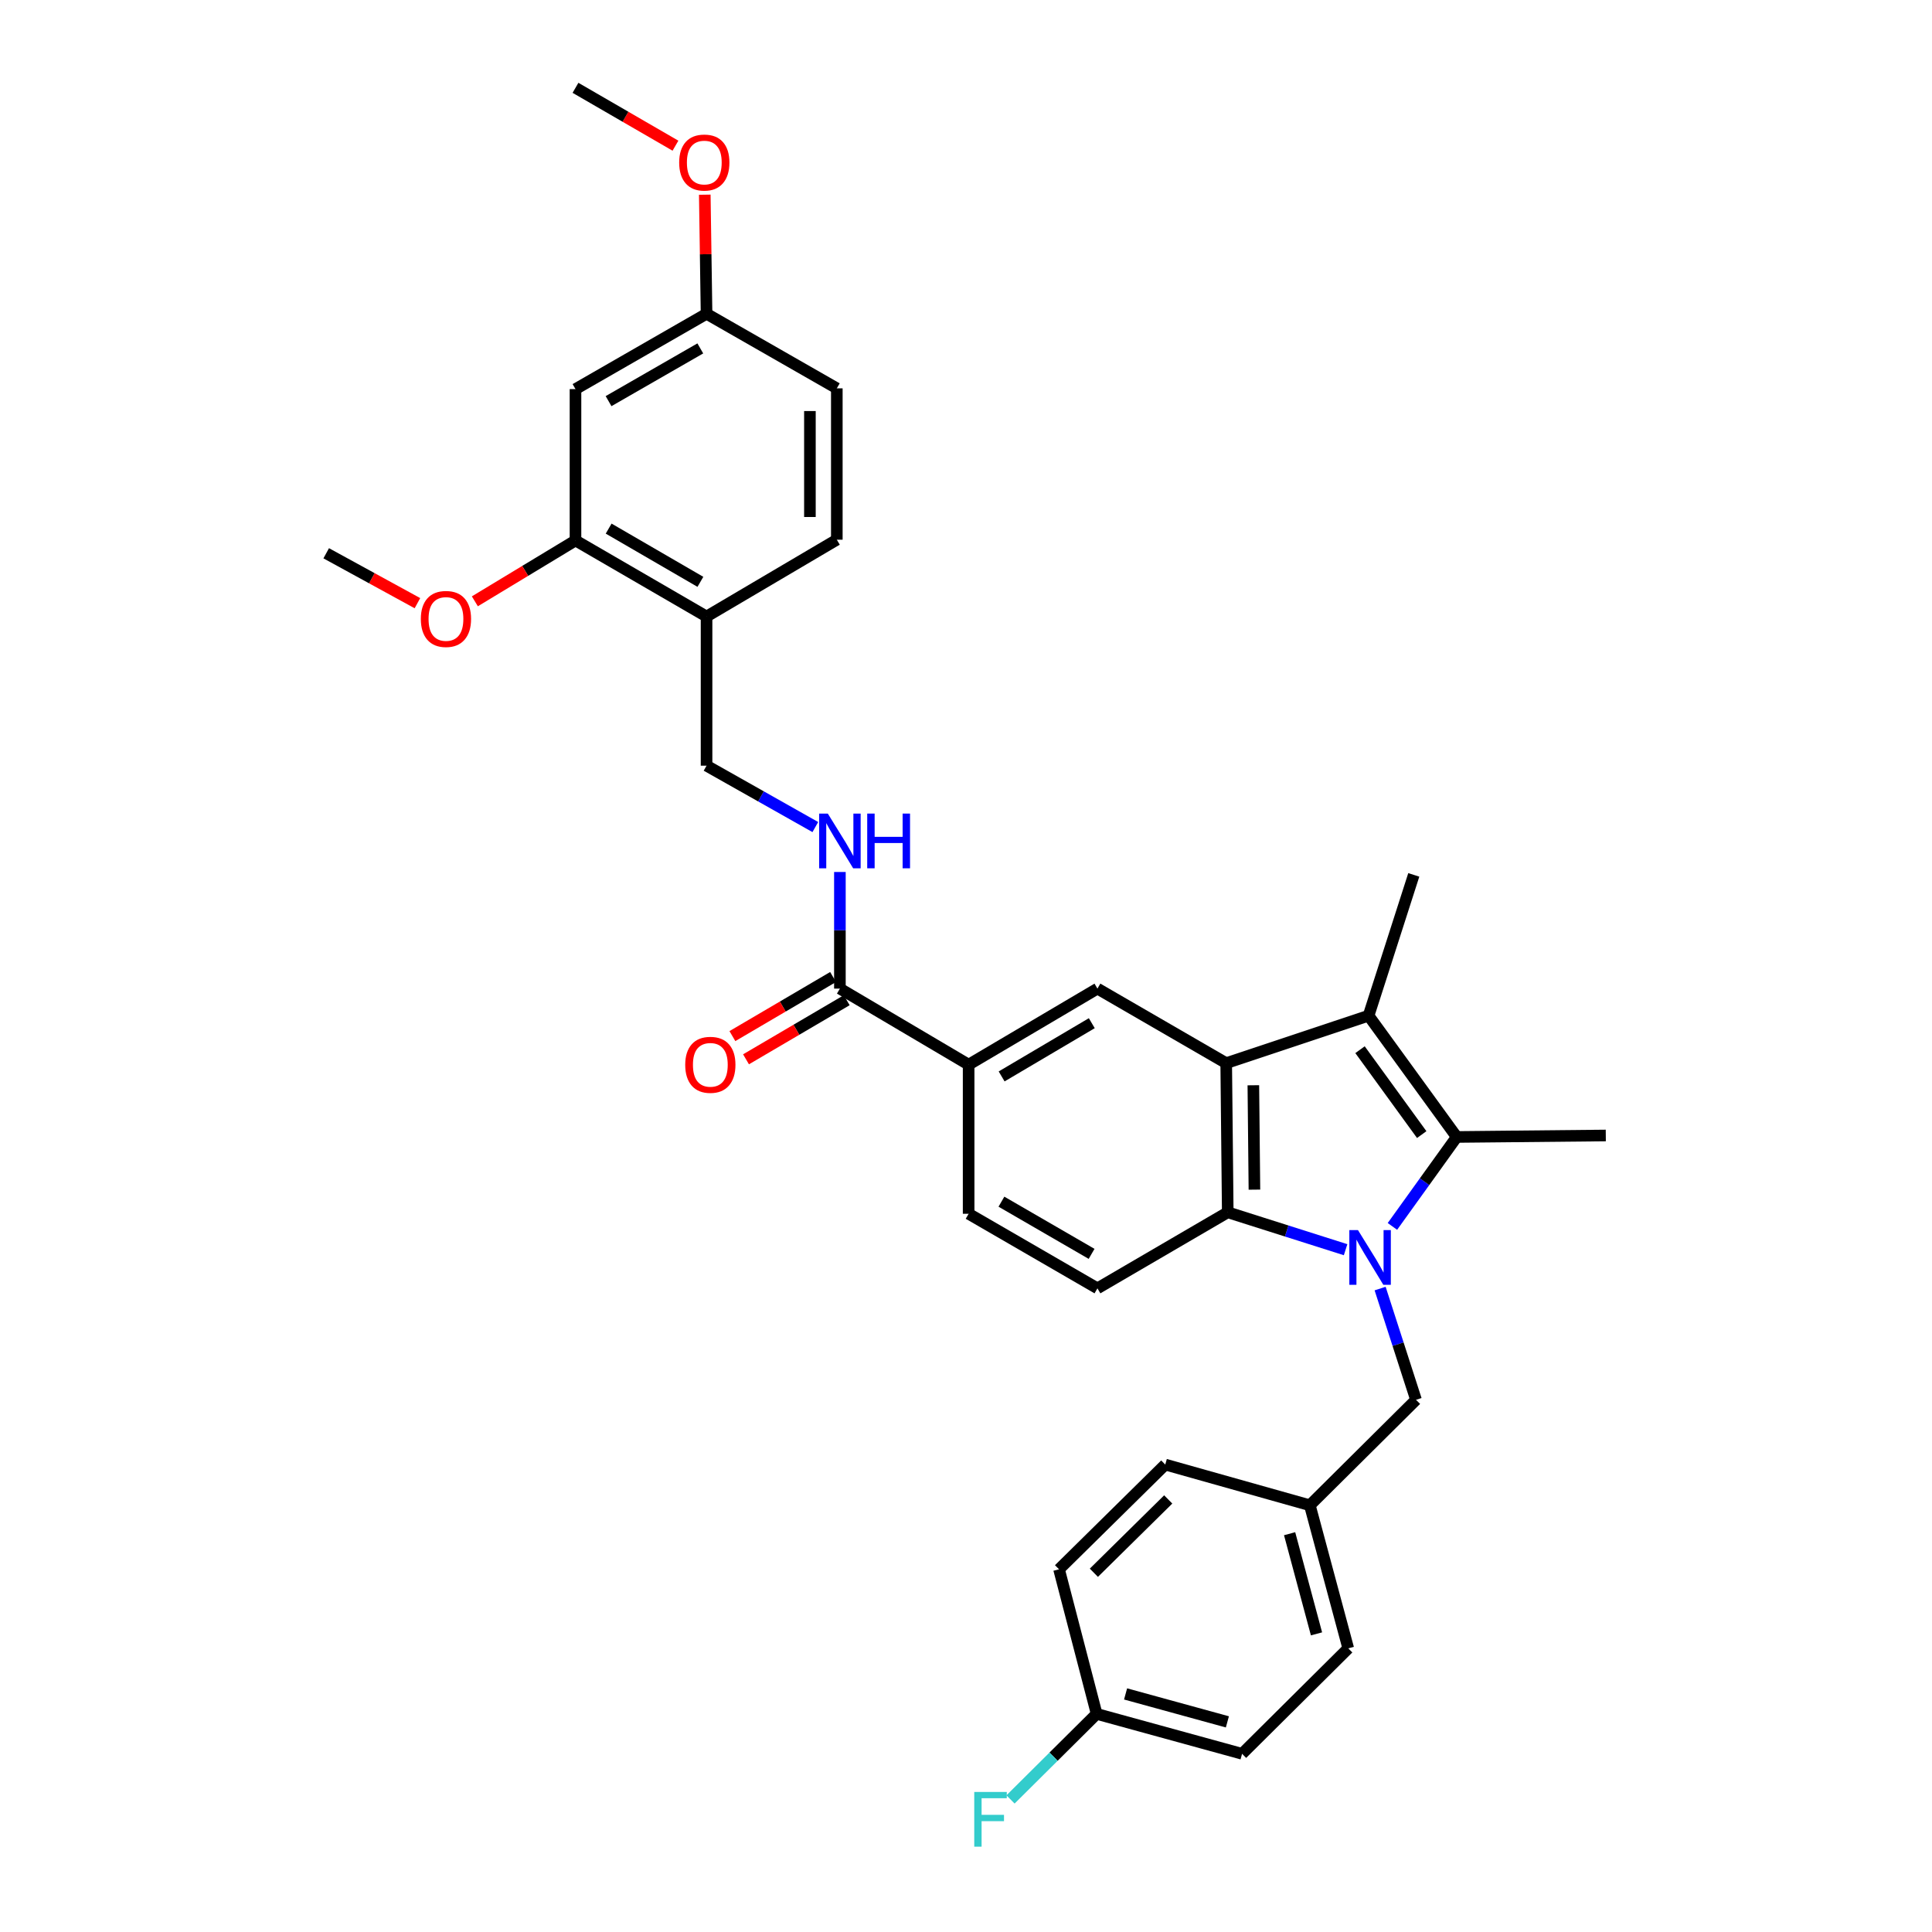 <?xml version='1.0' encoding='iso-8859-1'?>
<svg version='1.1' baseProfile='full'
              xmlns='http://www.w3.org/2000/svg'
                      xmlns:rdkit='http://www.rdkit.org/xml'
                      xmlns:xlink='http://www.w3.org/1999/xlink'
                  xml:space='preserve'
width='1000px' height='1000px' viewBox='0 0 1000 1000'>
<!-- END OF HEADER -->
<rect style='opacity:1.0;fill:#FFFFFF;stroke:none' width='1000' height='1000' x='0' y='0'> </rect>
<path class='bond-0' d='M 720.712,634.786 L 737.353,611.639' style='fill:none;fill-rule:evenodd;stroke:#0000FF;stroke-width:6px;stroke-linecap:butt;stroke-linejoin:miter;stroke-opacity:1' />
<path class='bond-0' d='M 737.353,611.639 L 753.993,588.492' style='fill:none;fill-rule:evenodd;stroke:#000000;stroke-width:6px;stroke-linecap:butt;stroke-linejoin:miter;stroke-opacity:1' />
<path class='bond-3' d='M 696.48,646.844 L 665.98,637.163' style='fill:none;fill-rule:evenodd;stroke:#0000FF;stroke-width:6px;stroke-linecap:butt;stroke-linejoin:miter;stroke-opacity:1' />
<path class='bond-3' d='M 665.98,637.163 L 635.481,627.483' style='fill:none;fill-rule:evenodd;stroke:#000000;stroke-width:6px;stroke-linecap:butt;stroke-linejoin:miter;stroke-opacity:1' />
<path class='bond-7' d='M 714.347,666.962 L 723.639,695.75' style='fill:none;fill-rule:evenodd;stroke:#0000FF;stroke-width:6px;stroke-linecap:butt;stroke-linejoin:miter;stroke-opacity:1' />
<path class='bond-7' d='M 723.639,695.75 L 732.93,724.538' style='fill:none;fill-rule:evenodd;stroke:#000000;stroke-width:6px;stroke-linecap:butt;stroke-linejoin:miter;stroke-opacity:1' />
<path class='bond-2' d='M 753.993,588.492 L 708.371,525.715' style='fill:none;fill-rule:evenodd;stroke:#000000;stroke-width:6px;stroke-linecap:butt;stroke-linejoin:miter;stroke-opacity:1' />
<path class='bond-2' d='M 735.882,587.264 L 703.947,543.32' style='fill:none;fill-rule:evenodd;stroke:#000000;stroke-width:6px;stroke-linecap:butt;stroke-linejoin:miter;stroke-opacity:1' />
<path class='bond-19' d='M 753.993,588.492 L 831.154,587.726' style='fill:none;fill-rule:evenodd;stroke:#000000;stroke-width:6px;stroke-linecap:butt;stroke-linejoin:miter;stroke-opacity:1' />
<path class='bond-1' d='M 634.684,550.291 L 635.481,627.483' style='fill:none;fill-rule:evenodd;stroke:#000000;stroke-width:6px;stroke-linecap:butt;stroke-linejoin:miter;stroke-opacity:1' />
<path class='bond-1' d='M 648.731,561.726 L 649.289,615.76' style='fill:none;fill-rule:evenodd;stroke:#000000;stroke-width:6px;stroke-linecap:butt;stroke-linejoin:miter;stroke-opacity:1' />
<path class='bond-4' d='M 634.684,550.291 L 568.031,511.702' style='fill:none;fill-rule:evenodd;stroke:#000000;stroke-width:6px;stroke-linecap:butt;stroke-linejoin:miter;stroke-opacity:1' />
<path class='bond-32' d='M 634.684,550.291 L 708.371,525.715' style='fill:none;fill-rule:evenodd;stroke:#000000;stroke-width:6px;stroke-linecap:butt;stroke-linejoin:miter;stroke-opacity:1' />
<path class='bond-20' d='M 708.371,525.715 L 731.77,452.841' style='fill:none;fill-rule:evenodd;stroke:#000000;stroke-width:6px;stroke-linecap:butt;stroke-linejoin:miter;stroke-opacity:1' />
<path class='bond-8' d='M 635.481,627.483 L 568.031,666.845' style='fill:none;fill-rule:evenodd;stroke:#000000;stroke-width:6px;stroke-linecap:butt;stroke-linejoin:miter;stroke-opacity:1' />
<path class='bond-34' d='M 568.031,511.702 L 501.362,551.064' style='fill:none;fill-rule:evenodd;stroke:#000000;stroke-width:6px;stroke-linecap:butt;stroke-linejoin:miter;stroke-opacity:1' />
<path class='bond-34' d='M 565.111,529.6 L 518.443,557.154' style='fill:none;fill-rule:evenodd;stroke:#000000;stroke-width:6px;stroke-linecap:butt;stroke-linejoin:miter;stroke-opacity:1' />
<path class='bond-5' d='M 434.732,511.702 L 501.362,551.064' style='fill:none;fill-rule:evenodd;stroke:#000000;stroke-width:6px;stroke-linecap:butt;stroke-linejoin:miter;stroke-opacity:1' />
<path class='bond-10' d='M 434.732,511.702 L 434.732,481.521' style='fill:none;fill-rule:evenodd;stroke:#000000;stroke-width:6px;stroke-linecap:butt;stroke-linejoin:miter;stroke-opacity:1' />
<path class='bond-10' d='M 434.732,481.521 L 434.732,451.339' style='fill:none;fill-rule:evenodd;stroke:#0000FF;stroke-width:6px;stroke-linecap:butt;stroke-linejoin:miter;stroke-opacity:1' />
<path class='bond-15' d='M 431.207,505.696 L 405.147,520.992' style='fill:none;fill-rule:evenodd;stroke:#000000;stroke-width:6px;stroke-linecap:butt;stroke-linejoin:miter;stroke-opacity:1' />
<path class='bond-15' d='M 405.147,520.992 L 379.087,536.287' style='fill:none;fill-rule:evenodd;stroke:#FF0000;stroke-width:6px;stroke-linecap:butt;stroke-linejoin:miter;stroke-opacity:1' />
<path class='bond-15' d='M 438.257,517.708 L 412.197,533.004' style='fill:none;fill-rule:evenodd;stroke:#000000;stroke-width:6px;stroke-linecap:butt;stroke-linejoin:miter;stroke-opacity:1' />
<path class='bond-15' d='M 412.197,533.004 L 386.138,548.299' style='fill:none;fill-rule:evenodd;stroke:#FF0000;stroke-width:6px;stroke-linecap:butt;stroke-linejoin:miter;stroke-opacity:1' />
<path class='bond-6' d='M 501.362,551.064 L 501.362,628.249' style='fill:none;fill-rule:evenodd;stroke:#000000;stroke-width:6px;stroke-linecap:butt;stroke-linejoin:miter;stroke-opacity:1' />
<path class='bond-18' d='M 732.93,724.538 L 677.969,779.12' style='fill:none;fill-rule:evenodd;stroke:#000000;stroke-width:6px;stroke-linecap:butt;stroke-linejoin:miter;stroke-opacity:1' />
<path class='bond-14' d='M 568.031,666.845 L 501.362,628.249' style='fill:none;fill-rule:evenodd;stroke:#000000;stroke-width:6px;stroke-linecap:butt;stroke-linejoin:miter;stroke-opacity:1' />
<path class='bond-14' d='M 565.008,649.002 L 518.34,621.984' style='fill:none;fill-rule:evenodd;stroke:#000000;stroke-width:6px;stroke-linecap:butt;stroke-linejoin:miter;stroke-opacity:1' />
<path class='bond-9' d='M 365.711,319.109 L 365.711,396.309' style='fill:none;fill-rule:evenodd;stroke:#000000;stroke-width:6px;stroke-linecap:butt;stroke-linejoin:miter;stroke-opacity:1' />
<path class='bond-11' d='M 365.711,319.109 L 297.874,279.747' style='fill:none;fill-rule:evenodd;stroke:#000000;stroke-width:6px;stroke-linecap:butt;stroke-linejoin:miter;stroke-opacity:1' />
<path class='bond-11' d='M 362.525,301.158 L 315.039,273.604' style='fill:none;fill-rule:evenodd;stroke:#000000;stroke-width:6px;stroke-linecap:butt;stroke-linejoin:miter;stroke-opacity:1' />
<path class='bond-16' d='M 365.711,319.109 L 433.138,279.352' style='fill:none;fill-rule:evenodd;stroke:#000000;stroke-width:6px;stroke-linecap:butt;stroke-linejoin:miter;stroke-opacity:1' />
<path class='bond-13' d='M 422.01,428.088 L 393.861,412.198' style='fill:none;fill-rule:evenodd;stroke:#0000FF;stroke-width:6px;stroke-linecap:butt;stroke-linejoin:miter;stroke-opacity:1' />
<path class='bond-13' d='M 393.861,412.198 L 365.711,396.309' style='fill:none;fill-rule:evenodd;stroke:#000000;stroke-width:6px;stroke-linecap:butt;stroke-linejoin:miter;stroke-opacity:1' />
<path class='bond-12' d='M 297.874,279.747 L 297.874,201.402' style='fill:none;fill-rule:evenodd;stroke:#000000;stroke-width:6px;stroke-linecap:butt;stroke-linejoin:miter;stroke-opacity:1' />
<path class='bond-23' d='M 297.874,279.747 L 271.829,295.494' style='fill:none;fill-rule:evenodd;stroke:#000000;stroke-width:6px;stroke-linecap:butt;stroke-linejoin:miter;stroke-opacity:1' />
<path class='bond-23' d='M 271.829,295.494 L 245.785,311.241' style='fill:none;fill-rule:evenodd;stroke:#FF0000;stroke-width:6px;stroke-linecap:butt;stroke-linejoin:miter;stroke-opacity:1' />
<path class='bond-35' d='M 297.874,201.402 L 365.711,162.411' style='fill:none;fill-rule:evenodd;stroke:#000000;stroke-width:6px;stroke-linecap:butt;stroke-linejoin:miter;stroke-opacity:1' />
<path class='bond-35' d='M 314.99,207.629 L 362.476,180.335' style='fill:none;fill-rule:evenodd;stroke:#000000;stroke-width:6px;stroke-linecap:butt;stroke-linejoin:miter;stroke-opacity:1' />
<path class='bond-22' d='M 433.138,279.352 L 433.138,201.007' style='fill:none;fill-rule:evenodd;stroke:#000000;stroke-width:6px;stroke-linecap:butt;stroke-linejoin:miter;stroke-opacity:1' />
<path class='bond-22' d='M 419.21,267.6 L 419.21,212.759' style='fill:none;fill-rule:evenodd;stroke:#000000;stroke-width:6px;stroke-linecap:butt;stroke-linejoin:miter;stroke-opacity:1' />
<path class='bond-17' d='M 365.711,162.411 L 433.138,201.007' style='fill:none;fill-rule:evenodd;stroke:#000000;stroke-width:6px;stroke-linecap:butt;stroke-linejoin:miter;stroke-opacity:1' />
<path class='bond-29' d='M 365.711,162.411 L 365.251,131.59' style='fill:none;fill-rule:evenodd;stroke:#000000;stroke-width:6px;stroke-linecap:butt;stroke-linejoin:miter;stroke-opacity:1' />
<path class='bond-29' d='M 365.251,131.59 L 364.792,100.77' style='fill:none;fill-rule:evenodd;stroke:#FF0000;stroke-width:6px;stroke-linecap:butt;stroke-linejoin:miter;stroke-opacity:1' />
<path class='bond-25' d='M 677.969,779.12 L 603.137,758.058' style='fill:none;fill-rule:evenodd;stroke:#000000;stroke-width:6px;stroke-linecap:butt;stroke-linejoin:miter;stroke-opacity:1' />
<path class='bond-26' d='M 677.969,779.12 L 697.855,853.186' style='fill:none;fill-rule:evenodd;stroke:#000000;stroke-width:6px;stroke-linecap:butt;stroke-linejoin:miter;stroke-opacity:1' />
<path class='bond-26' d='M 667.5,793.842 L 681.421,845.688' style='fill:none;fill-rule:evenodd;stroke:#000000;stroke-width:6px;stroke-linecap:butt;stroke-linejoin:miter;stroke-opacity:1' />
<path class='bond-21' d='M 567.62,887.101 L 642.894,907.768' style='fill:none;fill-rule:evenodd;stroke:#000000;stroke-width:6px;stroke-linecap:butt;stroke-linejoin:miter;stroke-opacity:1' />
<path class='bond-21' d='M 582.599,876.77 L 635.29,891.237' style='fill:none;fill-rule:evenodd;stroke:#000000;stroke-width:6px;stroke-linecap:butt;stroke-linejoin:miter;stroke-opacity:1' />
<path class='bond-24' d='M 567.62,887.101 L 545.333,909.244' style='fill:none;fill-rule:evenodd;stroke:#000000;stroke-width:6px;stroke-linecap:butt;stroke-linejoin:miter;stroke-opacity:1' />
<path class='bond-24' d='M 545.333,909.244 L 523.046,931.387' style='fill:none;fill-rule:evenodd;stroke:#33CCCC;stroke-width:6px;stroke-linecap:butt;stroke-linejoin:miter;stroke-opacity:1' />
<path class='bond-33' d='M 567.62,887.101 L 548.16,812.269' style='fill:none;fill-rule:evenodd;stroke:#000000;stroke-width:6px;stroke-linecap:butt;stroke-linejoin:miter;stroke-opacity:1' />
<path class='bond-30' d='M 216.06,312.205 L 192.453,299.288' style='fill:none;fill-rule:evenodd;stroke:#FF0000;stroke-width:6px;stroke-linecap:butt;stroke-linejoin:miter;stroke-opacity:1' />
<path class='bond-30' d='M 192.453,299.288 L 168.846,286.37' style='fill:none;fill-rule:evenodd;stroke:#000000;stroke-width:6px;stroke-linecap:butt;stroke-linejoin:miter;stroke-opacity:1' />
<path class='bond-28' d='M 603.137,758.058 L 548.16,812.269' style='fill:none;fill-rule:evenodd;stroke:#000000;stroke-width:6px;stroke-linecap:butt;stroke-linejoin:miter;stroke-opacity:1' />
<path class='bond-28' d='M 604.67,776.107 L 566.186,814.054' style='fill:none;fill-rule:evenodd;stroke:#000000;stroke-width:6px;stroke-linecap:butt;stroke-linejoin:miter;stroke-opacity:1' />
<path class='bond-27' d='M 697.855,853.186 L 642.894,907.768' style='fill:none;fill-rule:evenodd;stroke:#000000;stroke-width:6px;stroke-linecap:butt;stroke-linejoin:miter;stroke-opacity:1' />
<path class='bond-31' d='M 349.617,75.41 L 323.745,60.432' style='fill:none;fill-rule:evenodd;stroke:#FF0000;stroke-width:6px;stroke-linecap:butt;stroke-linejoin:miter;stroke-opacity:1' />
<path class='bond-31' d='M 323.745,60.432 L 297.874,45.455' style='fill:none;fill-rule:evenodd;stroke:#000000;stroke-width:6px;stroke-linecap:butt;stroke-linejoin:miter;stroke-opacity:1' />
<path  class='atom-0' d='M 702.892 636.706
L 712.172 651.706
Q 713.092 653.186, 714.572 655.866
Q 716.052 658.546, 716.132 658.706
L 716.132 636.706
L 719.892 636.706
L 719.892 665.026
L 716.012 665.026
L 706.052 648.626
Q 704.892 646.706, 703.652 644.506
Q 702.452 642.306, 702.092 641.626
L 702.092 665.026
L 698.412 665.026
L 698.412 636.706
L 702.892 636.706
' fill='#0000FF'/>
<path  class='atom-11' d='M 428.472 421.108
L 437.752 436.108
Q 438.672 437.588, 440.152 440.268
Q 441.632 442.948, 441.712 443.108
L 441.712 421.108
L 445.472 421.108
L 445.472 449.428
L 441.592 449.428
L 431.632 433.028
Q 430.472 431.108, 429.232 428.908
Q 428.032 426.708, 427.672 426.028
L 427.672 449.428
L 423.992 449.428
L 423.992 421.108
L 428.472 421.108
' fill='#0000FF'/>
<path  class='atom-11' d='M 448.872 421.108
L 452.712 421.108
L 452.712 433.148
L 467.192 433.148
L 467.192 421.108
L 471.032 421.108
L 471.032 449.428
L 467.192 449.428
L 467.192 436.348
L 452.712 436.348
L 452.712 449.428
L 448.872 449.428
L 448.872 421.108
' fill='#0000FF'/>
<path  class='atom-16' d='M 354.668 551.144
Q 354.668 544.344, 358.028 540.544
Q 361.388 536.744, 367.668 536.744
Q 373.948 536.744, 377.308 540.544
Q 380.668 544.344, 380.668 551.144
Q 380.668 558.024, 377.268 561.944
Q 373.868 565.824, 367.668 565.824
Q 361.428 565.824, 358.028 561.944
Q 354.668 558.064, 354.668 551.144
M 367.668 562.624
Q 371.988 562.624, 374.308 559.744
Q 376.668 556.824, 376.668 551.144
Q 376.668 545.584, 374.308 542.784
Q 371.988 539.944, 367.668 539.944
Q 363.348 539.944, 360.988 542.744
Q 358.668 545.544, 358.668 551.144
Q 358.668 556.864, 360.988 559.744
Q 363.348 562.624, 367.668 562.624
' fill='#FF0000'/>
<path  class='atom-24' d='M 217.826 320.365
Q 217.826 313.565, 221.186 309.765
Q 224.546 305.965, 230.826 305.965
Q 237.106 305.965, 240.466 309.765
Q 243.826 313.565, 243.826 320.365
Q 243.826 327.245, 240.426 331.165
Q 237.026 335.045, 230.826 335.045
Q 224.586 335.045, 221.186 331.165
Q 217.826 327.285, 217.826 320.365
M 230.826 331.845
Q 235.146 331.845, 237.466 328.965
Q 239.826 326.045, 239.826 320.365
Q 239.826 314.805, 237.466 312.005
Q 235.146 309.165, 230.826 309.165
Q 226.506 309.165, 224.146 311.965
Q 221.826 314.765, 221.826 320.365
Q 221.826 326.085, 224.146 328.965
Q 226.506 331.845, 230.826 331.845
' fill='#FF0000'/>
<path  class='atom-25' d='M 504.27 927.515
L 521.11 927.515
L 521.11 930.755
L 508.07 930.755
L 508.07 939.355
L 519.67 939.355
L 519.67 942.635
L 508.07 942.635
L 508.07 955.835
L 504.27 955.835
L 504.27 927.515
' fill='#33CCCC'/>
<path  class='atom-30' d='M 351.542 84.131
Q 351.542 77.331, 354.902 73.531
Q 358.262 69.731, 364.542 69.731
Q 370.822 69.731, 374.182 73.531
Q 377.542 77.331, 377.542 84.131
Q 377.542 91.011, 374.142 94.931
Q 370.742 98.811, 364.542 98.811
Q 358.302 98.811, 354.902 94.931
Q 351.542 91.051, 351.542 84.131
M 364.542 95.611
Q 368.862 95.611, 371.182 92.731
Q 373.542 89.811, 373.542 84.131
Q 373.542 78.571, 371.182 75.771
Q 368.862 72.931, 364.542 72.931
Q 360.222 72.931, 357.862 75.731
Q 355.542 78.531, 355.542 84.131
Q 355.542 89.851, 357.862 92.731
Q 360.222 95.611, 364.542 95.611
' fill='#FF0000'/>
</svg>
